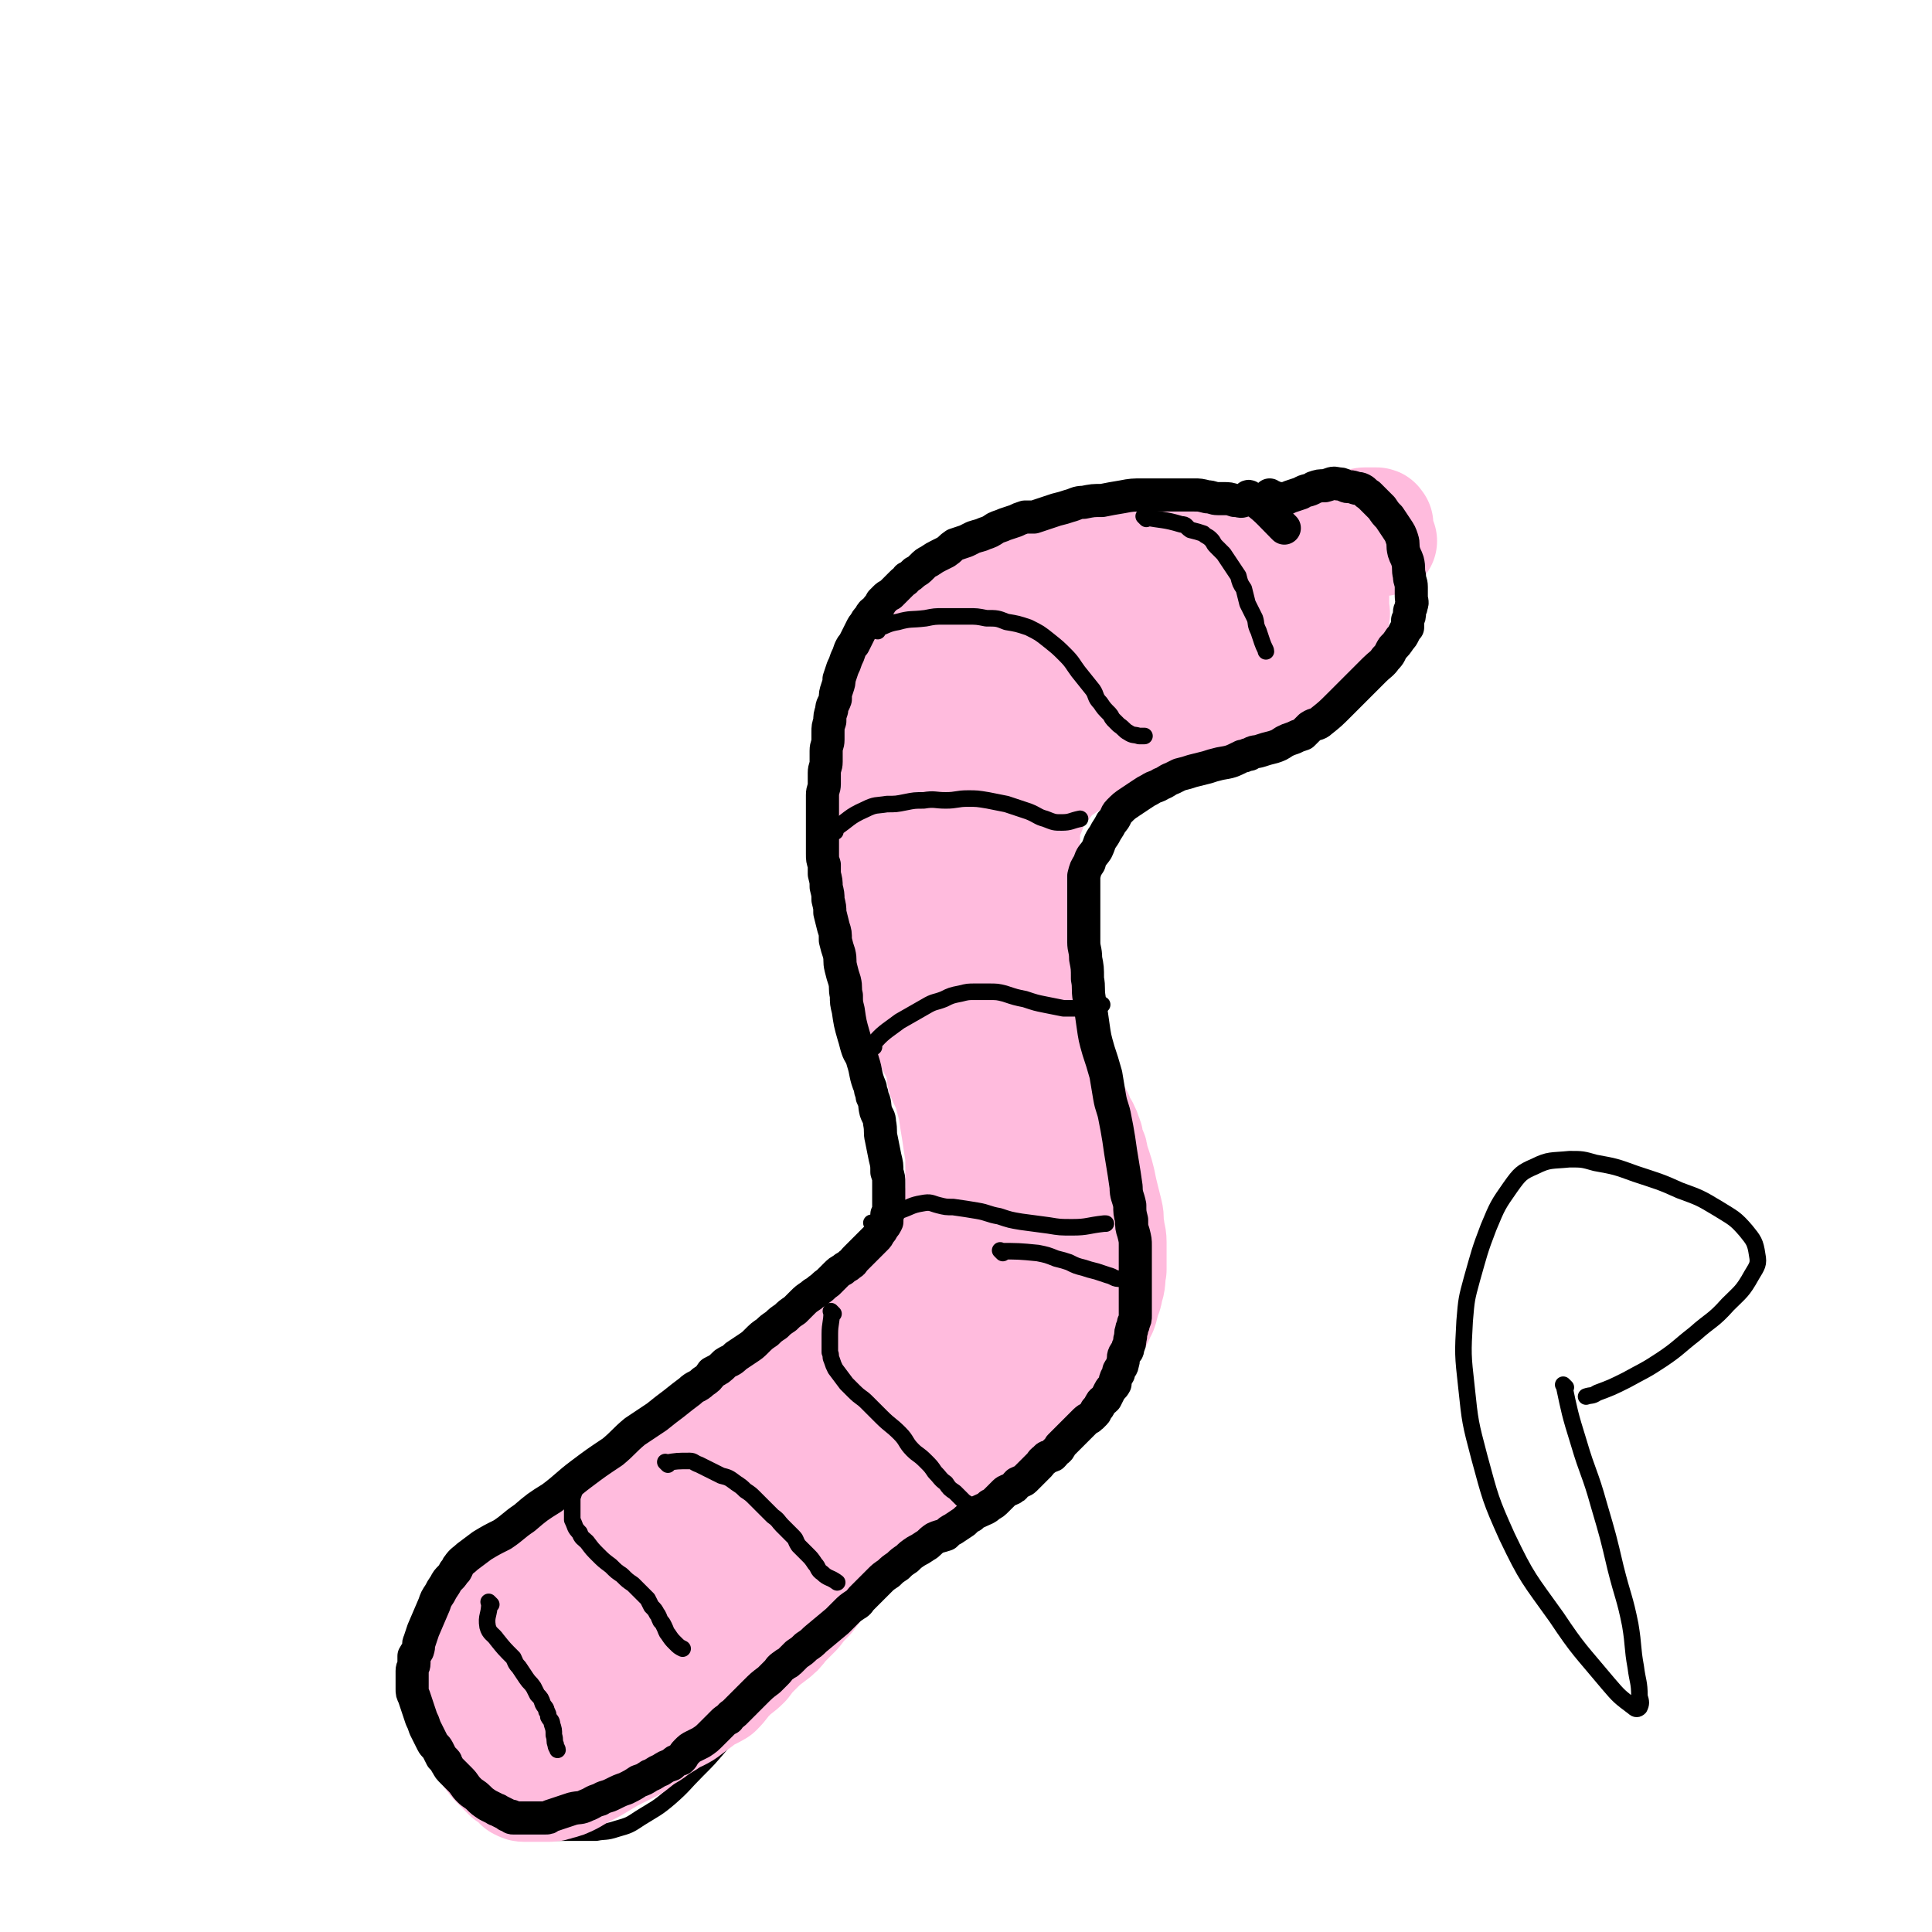 <svg viewBox='0 0 1050 1050' version='1.1' xmlns='http://www.w3.org/2000/svg' xmlns:xlink='http://www.w3.org/1999/xlink'><g fill='none' stroke='#000000' stroke-width='9' stroke-linecap='round' stroke-linejoin='round'><path d='M689,304c-1,-1 -1,-1 -1,-1 -1,-1 0,0 0,0 0,0 0,0 0,0 0,0 0,0 0,0 -1,-1 0,0 0,0 0,0 0,0 0,0 0,0 0,0 0,0 -1,-1 0,0 0,0 0,0 0,0 0,0 -9,3 -9,4 -18,7 -3,1 -3,0 -7,0 -6,0 -6,0 -12,0 -5,0 -5,0 -11,-1 -5,0 -5,0 -11,-1 -4,-1 -4,-1 -9,-1 -5,-1 -5,-1 -9,-1 -5,-1 -5,-2 -10,-2 -6,-1 -6,0 -12,0 -5,0 -5,0 -9,0 -5,0 -5,0 -9,0 -5,0 -5,0 -9,1 -5,1 -5,1 -10,2 -5,2 -6,2 -11,4 -7,3 -7,4 -13,7 -8,4 -8,4 -16,9 -7,4 -7,4 -13,10 -6,4 -5,5 -9,10 -4,5 -4,5 -7,11 -4,7 -3,7 -6,15 -3,8 -4,8 -6,17 -3,7 -2,8 -4,15 -2,9 -2,9 -3,18 -1,7 0,7 0,14 0,4 0,4 0,9 0,5 0,5 1,10 2,5 2,5 4,10 2,5 1,5 4,11 2,6 2,6 4,12 3,6 3,6 6,12 3,6 3,6 6,12 3,5 3,6 6,11 4,7 4,6 8,13 3,6 3,6 6,12 3,6 4,6 6,13 4,13 4,13 6,25 3,16 4,16 4,32 0,16 0,16 -3,32 -3,16 -3,16 -10,31 -5,11 -6,11 -13,20 -6,6 -6,6 -12,11 -5,4 -5,3 -10,6 -2,1 -2,1 -3,2 -2,1 -2,0 -4,1 -4,2 -4,2 -7,5 -6,3 -5,3 -11,6 -6,3 -7,3 -14,6 -7,3 -7,3 -14,6 -7,3 -7,4 -14,7 -7,3 -7,2 -13,6 -6,2 -5,3 -11,5 -5,3 -5,2 -10,4 -3,2 -3,3 -6,4 -5,3 -5,3 -9,6 -6,3 -6,3 -12,8 -9,7 -9,7 -17,15 -11,11 -11,11 -22,22 -10,11 -11,10 -20,21 -9,12 -8,13 -17,24 -7,9 -8,9 -14,18 -4,6 -5,6 -8,12 -2,5 -2,5 -3,10 -1,2 -1,2 -1,4 0,1 0,1 0,2 0,3 -1,3 -1,5 0,3 0,3 0,7 0,4 -1,4 0,8 1,6 1,6 3,12 1,6 1,6 3,13 2,5 2,5 4,10 2,3 3,3 5,6 2,3 2,3 4,6 2,2 2,2 5,4 3,2 3,2 5,3 3,2 3,2 6,4 3,1 3,2 6,3 4,1 4,1 8,1 5,1 5,1 9,1 5,0 5,0 10,0 5,0 5,0 10,0 5,-1 5,0 11,-2 7,-2 7,-2 13,-6 8,-5 9,-5 16,-11 8,-7 7,-7 15,-15 6,-6 6,-6 12,-13 5,-6 6,-6 10,-12 4,-5 4,-5 7,-11 3,-4 3,-4 5,-8 1,-4 1,-4 2,-8 2,-4 2,-4 3,-8 2,-5 1,-5 3,-9 2,-3 2,-3 4,-6 2,-3 2,-3 4,-6 2,-4 2,-4 5,-7 3,-4 3,-4 6,-8 3,-4 3,-4 6,-8 3,-4 3,-4 6,-8 2,-3 2,-3 4,-5 3,-3 3,-3 6,-6 2,-2 2,-3 4,-5 3,-3 3,-3 6,-6 3,-3 3,-3 7,-7 2,-2 2,-2 6,-5 3,-2 3,-2 7,-4 4,-2 4,-2 9,-3 4,-2 4,-3 8,-4 6,-2 6,-2 11,-4 4,-2 4,-3 8,-5 4,-2 4,-2 8,-4 4,-2 4,-3 8,-5 5,-3 5,-3 10,-6 4,-3 4,-3 7,-6 4,-3 4,-3 8,-7 4,-4 4,-4 7,-8 4,-5 3,-5 7,-11 2,-4 3,-4 5,-8 3,-5 3,-5 6,-10 3,-5 3,-5 6,-10 2,-4 2,-4 4,-9 1,-4 1,-4 2,-9 1,-5 1,-5 1,-10 0,-4 0,-4 0,-7 0,-5 0,-5 -1,-9 -1,-7 -1,-7 -3,-14 -3,-9 -3,-9 -6,-18 -3,-9 -3,-9 -7,-18 -3,-8 -3,-8 -6,-15 -2,-7 -3,-7 -5,-14 -1,-4 -1,-4 -2,-9 -2,-6 -3,-6 -5,-13 -2,-7 -2,-7 -3,-15 -2,-7 -2,-7 -4,-15 -2,-7 -2,-7 -3,-13 -1,-5 -1,-5 -3,-9 -1,-5 -1,-5 -3,-9 -1,-4 -2,-4 -3,-8 0,-3 0,-3 -1,-5 0,-3 0,-3 -1,-7 0,-3 0,-3 -1,-7 0,-4 0,-4 0,-7 0,-3 0,-3 0,-6 0,-2 0,-2 0,-3 1,-13 1,-13 1,-25 1,-5 0,-5 1,-10 1,-4 1,-4 2,-8 1,-4 2,-4 3,-8 1,-3 1,-3 2,-6 0,-1 1,-1 2,-1 2,-4 2,-4 4,-7 2,-2 1,-2 4,-5 1,-1 2,-1 4,-3 1,-1 1,-2 3,-3 2,-1 2,0 4,-1 3,-1 3,-1 5,-2 3,0 3,0 6,-1 3,0 3,0 6,-1 3,-1 3,-1 6,-1 3,-1 3,-1 6,-1 3,-1 4,0 7,0 3,0 3,-1 7,-1 3,0 3,0 7,0 3,0 3,0 7,-1 4,-1 4,-1 8,-2 4,-1 4,-1 8,-2 4,-1 4,-1 8,-2 4,-1 4,-1 8,-2 4,-1 4,-1 8,-3 3,-1 3,-1 6,-3 4,-2 4,-2 7,-4 4,-3 4,-3 8,-5 4,-3 4,-3 7,-6 3,-2 3,-2 5,-5 2,-2 2,-2 4,-4 1,-2 1,-2 1,-4 1,-2 2,-2 2,-4 1,-1 0,-1 0,-3 0,-2 1,-2 1,-4 0,-2 0,-2 0,-5 0,-1 0,-1 0,-3 0,-2 0,-2 0,-4 -1,-3 -1,-3 -2,-5 -1,-2 -1,-2 -1,-4 0,-2 -1,-2 -1,-3 0,-1 -1,-1 -1,-3 0,0 0,0 0,-1 0,-1 0,-1 0,-2 0,0 0,0 0,0 0,0 0,0 0,-1 '/></g>
<g fill='none' stroke='#FFBBDD' stroke-width='9' stroke-linecap='round' stroke-linejoin='round'><path d='M312,925c-1,-1 -1,-1 -1,-1 -1,-1 0,0 0,0 0,0 0,0 0,0 0,0 0,0 0,0 -1,-1 0,0 0,0 0,0 0,0 0,0 7,-8 7,-8 15,-16 6,-7 6,-7 13,-13 8,-8 9,-7 17,-15 8,-7 8,-8 16,-16 7,-8 7,-8 15,-16 6,-6 6,-6 12,-12 7,-7 7,-7 15,-14 7,-7 7,-6 14,-13 7,-7 7,-7 14,-14 6,-6 6,-6 11,-12 5,-5 5,-5 9,-10 3,-3 3,-3 6,-7 2,-2 3,-1 4,-3 0,-1 0,-1 0,-2 0,0 0,0 0,0 -1,0 -1,0 -1,0 -1,1 -1,1 -2,2 -3,2 -3,2 -6,4 -4,4 -5,3 -9,7 -8,7 -7,7 -14,14 -9,9 -9,8 -18,17 -8,8 -8,9 -16,17 -8,8 -9,8 -18,16 -8,8 -8,8 -16,17 -8,8 -8,8 -15,18 -6,7 -5,8 -11,16 -5,6 -6,5 -12,12 -4,5 -4,5 -7,10 -4,6 -4,6 -8,11 -3,6 -3,5 -6,11 -2,4 -2,4 -5,8 -1,2 -1,3 -2,5 -1,1 -2,0 -2,1 0,1 0,1 0,1 0,0 0,0 0,0 '/></g>
<g fill='none' stroke='#FFBBDD' stroke-width='60' stroke-linecap='round' stroke-linejoin='round'><path d='M465,774c-1,-1 -1,-1 -1,-1 -1,-1 0,0 0,0 0,0 0,0 0,0 0,0 0,0 0,0 -1,-1 0,0 0,0 0,0 0,0 0,0 0,0 0,0 0,0 -1,-1 0,0 0,0 -6,-1 -6,-1 -13,-2 0,0 0,0 0,0 -6,-1 -6,-1 -13,-2 -2,0 -2,0 -5,0 -3,0 -3,-1 -6,-1 -3,0 -3,0 -5,0 -3,0 -3,0 -5,0 -2,0 -2,0 -3,0 -2,0 -2,0 -4,0 -2,0 -2,0 -4,0 -2,0 -2,1 -4,1 -3,1 -3,0 -6,1 -3,1 -3,2 -6,3 -3,2 -3,2 -6,3 -3,3 -3,3 -7,5 -4,3 -4,3 -7,6 -4,3 -4,3 -8,6 -4,3 -4,4 -8,7 -5,4 -5,5 -10,9 -6,5 -6,5 -12,9 -9,7 -9,6 -17,13 -10,7 -10,7 -19,15 -9,8 -9,8 -18,17 -7,7 -7,7 -14,15 -4,4 -5,4 -9,9 -2,3 -2,3 -4,7 -1,2 -1,2 -2,4 0,1 0,1 0,1 0,1 0,1 0,2 0,2 0,2 0,4 0,2 0,2 0,4 0,3 0,3 0,5 0,3 0,3 1,6 1,3 1,3 1,5 1,3 0,3 1,6 1,2 1,2 3,5 1,3 1,3 3,5 1,3 1,4 3,6 1,3 2,2 3,4 2,2 1,3 3,4 1,2 1,2 3,4 2,2 2,2 3,3 2,2 2,2 3,3 2,1 3,1 4,3 2,1 1,1 2,2 2,1 2,1 3,1 2,0 2,0 3,0 1,0 1,0 2,0 2,0 2,0 3,0 2,0 2,0 4,0 3,0 3,0 6,-1 4,-1 4,-1 8,-3 5,-3 5,-3 11,-6 5,-3 5,-3 10,-6 6,-3 6,-3 12,-6 5,-4 5,-4 10,-7 4,-3 4,-3 9,-6 4,-3 4,-2 9,-5 4,-3 4,-3 8,-6 5,-4 5,-3 10,-6 4,-4 3,-4 7,-8 4,-4 4,-3 8,-7 3,-4 3,-4 6,-7 4,-4 4,-4 8,-7 4,-3 4,-3 7,-7 3,-3 3,-3 7,-7 3,-4 3,-4 7,-8 3,-4 3,-4 6,-8 4,-4 4,-4 7,-8 3,-4 4,-3 7,-7 3,-3 3,-3 6,-7 3,-3 3,-3 7,-6 3,-4 3,-4 6,-8 4,-4 4,-4 8,-7 4,-4 3,-4 7,-7 4,-3 4,-3 9,-6 3,-3 3,-3 7,-6 4,-3 4,-3 8,-6 3,-2 3,-2 6,-4 6,-4 6,-4 12,-9 3,-2 3,-2 6,-5 3,-2 3,-2 6,-4 3,-1 3,-1 5,-3 3,-2 3,-3 6,-5 2,-2 3,-2 5,-4 3,-2 3,-2 6,-5 2,-2 2,-3 5,-6 2,-2 2,-2 4,-4 3,-3 2,-3 5,-6 2,-3 2,-3 4,-6 3,-3 2,-3 4,-7 2,-3 3,-3 4,-6 2,-3 1,-3 3,-6 1,-3 1,-3 1,-5 1,-3 2,-3 2,-6 2,-5 1,-6 2,-11 0,-2 0,-2 0,-5 0,-2 0,-2 0,-5 0,-2 0,-3 0,-5 0,-4 -1,-4 -1,-7 -1,-5 0,-5 -1,-9 -1,-4 -1,-4 -2,-8 -1,-4 -1,-4 -2,-9 -1,-4 -1,-4 -2,-7 -1,-3 -1,-3 -2,-6 0,-2 0,-2 -1,-4 -1,-2 -1,-2 -1,-3 -1,-2 0,-2 -1,-4 -1,-3 -1,-3 -2,-5 -2,-3 -2,-3 -3,-6 -2,-3 -2,-3 -4,-7 -2,-4 -2,-4 -3,-8 -1,-4 -1,-4 -2,-9 -2,-6 -3,-6 -5,-12 -1,-6 -1,-6 -2,-12 -2,-7 -2,-7 -4,-13 -2,-6 -2,-6 -3,-12 -1,-4 -1,-4 -2,-8 -1,-5 -1,-5 -2,-10 0,-4 0,-4 -1,-8 0,-4 0,-4 0,-8 0,-4 0,-4 -1,-8 0,-5 0,-5 -1,-9 0,-5 0,-5 0,-10 0,-4 0,-4 0,-9 0,-3 1,-3 1,-6 0,-4 0,-4 0,-7 0,-3 0,-3 1,-6 2,-4 2,-4 3,-7 2,-4 2,-4 4,-7 3,-4 3,-4 6,-8 3,-3 3,-3 6,-5 3,-2 3,-2 6,-4 3,-2 3,-2 6,-4 2,-1 2,-1 5,-2 3,-1 3,-1 6,-2 3,-1 3,-1 6,-3 3,-1 3,-1 5,-2 3,-1 3,-1 6,-2 3,0 3,-1 5,-2 3,-1 3,-1 6,-3 3,-1 3,-1 5,-1 4,-2 4,-1 7,-2 3,-1 3,-2 5,-2 2,-1 2,-1 5,-1 2,0 2,0 4,-1 2,-1 2,-1 5,-2 2,-1 2,-1 4,-1 3,-1 3,-1 6,-2 4,-1 4,-1 7,-2 3,-1 3,-1 6,-2 3,-1 3,-1 7,-3 3,-1 3,-2 6,-3 3,-1 3,-1 6,-2 2,-1 2,-1 5,-3 2,-1 2,-1 3,-2 2,-1 2,-2 3,-3 1,-1 2,-1 3,-3 2,-3 1,-3 3,-6 1,-2 2,-2 3,-4 2,-3 2,-3 2,-6 1,-3 0,-3 1,-6 0,-1 1,-1 1,-3 1,-1 0,-1 0,-2 0,-2 0,-2 0,-4 0,-2 0,-2 0,-4 0,-2 0,-2 0,-4 0,-2 0,-2 0,-3 0,-2 0,-2 -1,-4 -1,-2 -1,-1 -2,-3 -1,-1 -1,-1 -2,-2 -1,-1 -1,-1 -2,-2 -1,-1 -2,0 -3,-1 -2,0 -2,0 -4,-1 -3,-1 -3,0 -5,-1 -2,-1 -2,-1 -5,-2 -2,0 -3,0 -5,0 -3,-1 -3,-2 -6,-2 -3,-1 -3,0 -6,0 -3,0 -3,0 -7,-1 -4,-1 -4,-1 -8,-1 -4,0 -4,0 -8,0 -4,0 -4,0 -7,0 -3,0 -3,0 -6,0 -4,0 -4,0 -8,0 -3,0 -3,0 -7,0 -4,0 -4,0 -7,0 -4,0 -4,0 -8,1 -4,0 -4,0 -8,1 -4,1 -4,1 -8,2 -4,1 -4,1 -8,2 -4,0 -4,0 -8,1 -3,0 -3,0 -6,2 -4,1 -4,1 -8,2 -4,2 -4,2 -7,4 -4,1 -4,1 -7,3 -4,1 -4,1 -8,2 -3,2 -3,2 -6,3 -3,2 -3,2 -7,3 -3,2 -3,2 -6,4 -4,2 -4,2 -7,4 -3,2 -3,2 -6,4 -2,2 -2,2 -5,4 -2,2 -2,2 -5,4 -2,2 -2,2 -4,4 -2,2 -1,2 -3,3 -3,3 -3,3 -5,5 -2,2 -2,2 -3,4 -2,2 -2,2 -4,4 -2,2 -1,3 -3,5 -2,2 -2,2 -3,4 -2,2 -2,2 -2,5 -1,2 -1,2 -2,5 -1,2 -1,2 -2,4 -1,1 -1,1 -2,3 -1,2 -1,2 -1,4 0,2 -1,2 -1,4 0,5 0,5 0,10 0,3 -1,3 -1,6 0,3 0,3 0,6 0,2 -1,2 -1,5 0,3 0,3 0,6 0,3 0,3 0,5 0,3 0,3 0,5 0,3 0,3 0,6 0,2 0,2 0,5 0,2 0,2 0,4 1,3 1,3 1,6 0,4 0,4 0,7 0,3 1,3 1,6 1,4 1,4 1,8 1,2 1,2 1,5 0,3 0,3 1,6 1,2 1,2 2,5 1,3 1,3 3,7 1,4 1,4 2,7 2,4 1,4 3,8 1,4 1,4 3,7 1,4 1,4 3,8 1,4 1,4 3,8 1,3 1,3 3,7 2,4 2,4 4,8 2,4 2,4 4,9 1,3 2,3 4,7 2,5 1,6 2,11 2,5 3,5 4,10 2,7 2,7 3,14 1,6 1,6 2,13 1,6 1,6 1,12 0,5 0,5 0,11 0,4 0,4 -1,8 0,4 0,4 -1,8 -1,3 -1,2 -2,5 -1,3 -1,3 -2,6 -1,3 -1,3 -2,6 -2,3 -2,3 -4,6 -1,3 -1,3 -3,6 -1,2 -1,2 -3,4 -2,3 -2,3 -4,5 -2,2 -2,2 -4,4 -2,2 -2,2 -4,4 -2,2 -1,2 -4,4 -2,1 -2,1 -5,2 -2,2 -2,2 -3,3 -2,2 -2,2 -4,4 -2,2 -2,2 -4,3 -2,1 -3,1 -5,2 -2,1 -2,2 -4,3 -2,1 -2,1 -5,2 -2,1 -2,1 -5,3 -2,1 -2,1 -5,2 -2,1 -2,1 -5,3 -3,1 -3,1 -6,3 -3,1 -3,1 -6,3 -3,2 -3,2 -7,4 -3,2 -3,2 -5,4 -4,2 -4,2 -7,4 -4,3 -4,3 -7,5 -4,3 -4,3 -7,6 -4,3 -4,3 -7,6 -4,3 -4,3 -8,7 -4,3 -4,3 -8,6 -3,4 -3,4 -6,7 -4,4 -4,4 -8,7 -4,3 -3,3 -7,6 -3,2 -4,2 -7,5 -3,3 -3,3 -6,6 -5,4 -5,4 -10,8 -5,4 -5,4 -9,8 -5,5 -5,5 -9,9 -4,4 -4,4 -8,9 -4,4 -5,4 -8,9 -4,5 -4,5 -6,9 -3,5 -3,5 -6,9 -2,4 -2,4 -3,8 -2,4 -1,4 -2,8 -1,3 -2,3 -3,6 -1,3 -1,3 -1,6 0,2 0,2 0,4 0,2 0,2 0,4 0,2 0,2 0,4 0,2 0,2 1,5 0,2 0,2 1,4 1,2 1,2 2,4 1,1 1,1 3,3 1,1 1,2 2,3 1,2 1,2 3,3 1,1 1,1 3,2 1,0 1,1 2,1 1,0 1,0 2,0 1,0 1,0 2,0 1,0 1,0 2,0 2,0 3,0 5,-1 2,-2 2,-2 5,-3 2,-2 2,-2 5,-3 3,-2 3,-2 6,-4 3,-2 3,-2 6,-4 3,-2 4,-2 7,-4 4,-3 3,-3 7,-6 4,-3 4,-3 7,-6 5,-4 5,-4 9,-7 4,-4 4,-4 8,-7 4,-4 4,-3 8,-7 4,-3 3,-4 7,-8 4,-4 4,-4 8,-8 10,-9 9,-10 18,-19 5,-5 5,-5 10,-10 5,-4 5,-4 10,-9 6,-5 6,-5 12,-10 5,-5 5,-5 10,-10 6,-6 6,-6 11,-11 6,-6 5,-6 11,-12 5,-5 5,-5 11,-11 5,-5 5,-5 10,-10 5,-6 5,-6 10,-11 5,-5 6,-5 11,-10 5,-5 4,-5 9,-11 3,-4 3,-3 7,-7 3,-4 3,-4 5,-8 3,-4 3,-4 6,-7 2,-4 2,-4 4,-7 2,-4 2,-4 4,-8 2,-3 2,-3 4,-6 1,-2 1,-2 2,-5 1,-2 2,-2 2,-4 1,-2 1,-2 1,-3 0,-1 0,-1 0,-2 0,-1 0,-1 0,-1 0,0 0,0 0,0 0,0 -1,0 -1,0 -2,0 -2,0 -3,1 -2,1 -2,1 -4,2 -3,2 -3,2 -6,4 -3,2 -2,2 -5,4 -3,3 -3,3 -7,6 -3,3 -3,3 -7,6 -3,3 -4,3 -7,6 -4,4 -3,4 -7,8 -4,4 -4,3 -8,7 -3,3 -3,4 -6,7 -3,3 -3,3 -6,6 -3,2 -4,2 -7,5 -3,3 -3,3 -6,6 -4,3 -4,3 -8,6 -3,4 -3,4 -7,7 -5,4 -5,4 -9,8 -4,4 -4,4 -8,8 -4,4 -5,4 -9,9 -4,4 -4,4 -7,9 -8,8 -8,8 -16,17 -3,4 -3,4 -7,8 -2,3 -2,3 -5,6 -2,3 -2,3 -4,5 -3,3 -3,3 -6,6 -2,3 -2,3 -5,6 -4,4 -4,4 -7,9 -3,4 -3,4 -7,8 -4,5 -4,5 -8,10 -4,4 -4,4 -8,9 -4,4 -4,4 -8,8 -4,4 -3,4 -7,9 -4,4 -4,4 -7,8 -3,4 -3,4 -6,8 -2,3 -2,3 -4,7 -2,3 -2,3 -3,6 -1,3 -1,3 -2,6 -1,3 -1,3 -1,5 0,1 0,1 0,3 0,2 0,2 0,4 0,0 0,0 0,0 0,1 0,1 0,1 0,0 0,0 0,0 1,0 1,0 1,0 1,0 1,0 1,0 0,0 0,0 0,0 1,0 1,0 2,0 2,0 1,-1 2,-1 2,-2 3,-1 5,-2 3,-2 2,-3 5,-5 4,-2 4,-2 8,-5 3,-2 3,-3 7,-6 3,-2 3,-2 7,-5 3,-4 3,-4 7,-7 4,-4 4,-4 8,-8 4,-4 4,-4 8,-9 4,-4 4,-4 8,-8 3,-5 3,-5 7,-9 4,-5 4,-5 8,-9 4,-4 4,-5 8,-9 4,-4 4,-4 9,-8 4,-4 4,-4 8,-8 4,-5 4,-5 8,-9 3,-4 4,-4 8,-8 4,-4 3,-4 7,-8 9,-10 9,-10 18,-20 5,-5 5,-5 9,-11 5,-5 5,-5 10,-10 9,-11 9,-11 17,-21 5,-6 5,-6 9,-11 4,-5 4,-5 7,-10 3,-4 3,-4 6,-9 2,-3 2,-4 4,-8 2,-3 2,-3 4,-6 1,-4 1,-4 3,-7 2,-4 2,-4 4,-9 2,-3 2,-3 4,-7 1,-2 0,-3 1,-5 1,-3 1,-3 1,-6 0,-3 0,-3 0,-5 0,-4 0,-4 0,-7 1,-4 1,-4 1,-8 0,-3 0,-3 0,-6 0,-4 0,-4 0,-8 0,-4 -1,-4 -1,-9 -1,-5 0,-5 -1,-10 -1,-5 -1,-5 -2,-11 -2,-7 -2,-7 -3,-15 -2,-11 -2,-11 -4,-22 -1,-10 -1,-11 -2,-21 -1,-9 -1,-9 -2,-19 -1,-9 0,-9 -1,-17 0,-6 0,-6 0,-12 0,-5 0,-5 -1,-10 0,-6 0,-6 -1,-12 0,-7 -1,-7 -1,-13 -1,-7 0,-7 -1,-14 0,-6 0,-6 0,-12 0,-5 0,-5 0,-10 0,-8 0,-8 0,-15 0,-5 0,-5 0,-9 1,-6 1,-6 2,-11 2,-6 2,-6 3,-12 2,-6 2,-6 4,-11 2,-6 2,-7 5,-12 3,-6 4,-5 8,-11 4,-5 4,-5 8,-10 5,-4 5,-4 9,-7 4,-4 4,-4 8,-7 5,-3 5,-3 10,-5 4,-2 4,-3 9,-4 3,-2 3,-1 7,-3 4,-1 4,-1 7,-2 4,-1 5,-1 9,-1 4,-1 4,-2 8,-2 3,-1 3,0 7,0 5,0 5,0 9,0 5,0 5,1 9,1 5,1 5,0 9,1 5,1 5,2 11,3 4,1 4,1 8,2 4,1 4,2 8,3 3,1 3,1 7,2 3,1 3,0 6,1 1,0 1,1 3,1 1,0 1,0 2,0 1,0 1,0 2,1 1,0 1,0 2,0 0,0 0,1 1,1 0,0 0,0 1,0 0,0 0,0 0,0 1,0 1,0 1,0 0,0 0,0 0,0 0,0 0,0 0,0 -1,-1 -1,0 -1,0 -1,1 -1,1 -2,1 -2,1 -2,1 -4,1 -3,1 -3,0 -5,1 -3,1 -3,1 -6,2 -4,1 -4,1 -9,3 -4,1 -4,1 -9,3 -4,2 -4,2 -8,4 -6,2 -6,2 -11,4 -6,3 -6,3 -11,6 -7,4 -7,4 -14,8 -6,3 -7,3 -13,7 -7,3 -7,3 -13,7 -6,4 -6,4 -11,8 -5,3 -5,3 -10,7 -5,3 -5,2 -10,6 -3,3 -3,4 -6,7 -3,3 -3,2 -7,5 -3,2 -3,2 -5,3 -3,2 -3,3 -6,4 -3,1 -3,2 -5,2 -2,0 -2,0 -4,0 0,0 0,0 0,0 -1,0 -1,0 -1,-1 -1,-1 -1,-1 -1,-2 0,-1 0,-1 0,-2 0,-1 0,-1 0,-2 1,-2 1,-1 2,-3 0,-3 0,-3 1,-6 1,-3 1,-3 2,-6 2,-3 2,-3 3,-5 2,-3 2,-3 4,-6 2,-3 3,-3 5,-6 2,-3 1,-3 4,-6 2,-3 2,-3 5,-6 3,-3 3,-3 5,-6 4,-3 4,-3 7,-6 4,-3 4,-3 7,-6 4,-3 4,-3 8,-6 4,-3 4,-2 8,-5 8,-5 8,-5 16,-10 5,-3 5,-3 10,-6 4,-3 4,-3 7,-5 4,-2 4,-2 8,-4 4,-2 4,-2 7,-4 4,-2 4,-2 7,-4 4,-2 4,-2 8,-4 5,-2 5,-2 10,-4 3,-1 3,-1 7,-2 4,-1 4,-1 8,-2 4,-1 4,-1 8,-2 3,-1 3,-1 7,-2 3,-1 3,-1 6,-2 4,-1 4,-1 7,-2 3,-1 3,-1 6,-2 3,-1 3,-1 6,-2 2,-1 2,0 5,-1 2,-1 2,-1 4,-2 1,0 2,0 3,0 2,0 2,-1 4,-1 1,0 2,0 3,0 1,0 1,0 2,0 0,0 0,0 0,0 1,0 1,0 1,0 1,0 0,1 0,1 0,1 1,0 1,0 0,0 0,1 0,1 0,1 0,1 0,1 0,0 0,0 0,0 0,1 0,1 0,1 0,1 0,1 0,1 0,0 0,0 0,0 0,0 0,-1 0,0 -1,0 0,0 0,1 0,0 0,1 0,1 0,0 0,0 0,0 0,0 0,0 0,0 -1,-1 0,0 0,0 0,0 0,0 0,0 0,0 0,0 0,0 -1,-1 0,0 0,0 0,0 0,1 0,1 0,1 0,1 0,1 0,0 0,0 0,0 1,1 1,1 1,1 0,0 0,0 0,0 0,0 0,0 0,0 -1,-1 0,0 0,0 0,0 1,0 1,0 0,0 0,0 0,0 '/></g>
<g fill='none' stroke='#000000' stroke-width='18' stroke-linecap='round' stroke-linejoin='round'><path d='M698,287c-1,-1 -1,-1 -1,-1 -1,-1 0,0 0,0 0,0 0,0 0,0 0,0 0,0 0,0 -1,-1 0,0 0,0 0,0 0,0 0,0 0,0 0,0 0,0 -1,-1 0,0 0,0 0,0 0,0 0,0 0,0 0,0 0,0 -1,-1 0,0 0,0 0,0 0,0 0,0 0,0 0,0 0,0 -1,-1 0,0 0,0 -8,-8 -9,-10 -18,-16 -1,-1 -1,2 -3,2 -2,1 -2,0 -5,0 -3,-1 -3,-1 -6,-1 -2,0 -2,0 -3,0 -3,0 -3,-1 -6,-1 -4,-1 -4,-1 -7,-1 -4,0 -4,0 -8,0 -4,0 -4,0 -8,0 -6,0 -6,0 -12,0 -5,0 -6,0 -11,1 -6,1 -6,1 -11,2 -5,0 -5,0 -10,1 -4,0 -4,1 -8,2 -3,1 -3,1 -7,2 -6,2 -6,2 -12,4 -3,0 -3,0 -5,0 -3,1 -3,1 -5,2 -3,1 -3,1 -6,2 -2,1 -3,1 -5,2 -3,2 -3,2 -6,3 -2,1 -3,1 -6,2 -2,1 -2,1 -4,2 -3,1 -3,1 -6,2 -3,2 -2,2 -5,4 -2,1 -2,1 -4,2 -2,1 -2,1 -5,3 -2,1 -2,1 -4,3 -2,2 -2,2 -4,3 -2,2 -2,2 -4,3 -1,2 -1,1 -3,3 -1,1 -1,1 -3,3 -1,1 -1,1 -1,1 -1,1 -1,1 -2,2 -2,1 -2,1 -3,2 -1,1 -1,1 -2,2 -1,2 -1,2 -2,3 -1,2 -2,2 -3,3 -1,1 -1,2 -2,3 -1,1 -1,1 -2,3 -1,1 -1,1 -2,3 -1,2 -1,2 -2,4 -1,2 -1,2 -2,4 -1,1 -1,1 -2,3 -1,3 -1,3 -2,5 -1,3 -1,3 -2,5 -1,3 -1,3 -2,6 0,2 0,2 -1,5 -1,3 -1,3 -1,6 -1,3 -2,3 -2,6 -1,3 -1,3 -1,6 -1,3 -1,3 -1,6 0,2 0,2 0,4 0,3 -1,3 -1,6 0,3 0,3 0,6 0,3 -1,3 -1,6 0,3 0,3 0,6 0,3 -1,3 -1,6 0,3 0,3 0,6 0,4 0,4 0,7 0,3 0,3 0,6 0,3 0,3 0,7 0,3 0,3 0,6 0,3 0,3 1,6 0,2 0,2 0,5 1,4 1,4 1,7 1,4 1,4 1,7 1,4 1,4 1,7 1,4 1,4 2,8 1,3 1,3 1,7 1,4 1,4 2,7 1,4 0,4 1,8 1,4 1,4 2,7 1,4 0,4 1,8 0,4 0,4 1,8 1,7 1,7 3,14 1,3 1,4 2,7 1,3 2,3 3,7 2,6 1,7 4,14 0,3 1,2 1,5 2,4 1,4 2,8 1,3 2,3 2,6 1,5 0,5 1,9 1,5 1,5 2,10 1,4 1,4 1,8 1,3 1,3 1,6 0,4 0,4 0,7 0,3 0,3 0,5 0,1 0,1 0,3 0,1 0,1 -1,2 0,2 0,2 0,4 -1,2 -1,2 -2,3 -1,2 -1,2 -2,3 -1,2 -1,2 -2,3 -2,2 -2,2 -3,3 -2,2 -2,2 -3,3 -1,1 -1,1 -2,2 -2,2 -2,2 -3,3 -2,2 -1,2 -3,3 -2,2 -2,1 -4,3 -2,1 -2,1 -4,3 -2,2 -2,2 -4,4 -3,2 -2,2 -5,4 -2,2 -2,1 -4,3 -3,2 -3,2 -5,4 -2,2 -2,2 -4,4 -3,2 -3,2 -5,4 -3,2 -3,2 -5,4 -3,2 -3,2 -5,4 -3,2 -3,2 -6,5 -2,2 -2,2 -5,4 -3,2 -3,2 -6,4 -3,3 -3,2 -6,4 -3,3 -3,3 -7,5 -2,3 -2,3 -5,5 -3,3 -4,2 -7,5 -4,3 -4,3 -9,7 -4,3 -4,3 -9,7 -6,4 -6,4 -12,8 -6,5 -6,6 -12,11 -9,6 -9,6 -17,12 -8,6 -8,7 -16,13 -8,5 -8,5 -15,11 -6,4 -6,5 -12,9 -6,3 -6,3 -11,6 -4,3 -4,3 -8,6 -2,2 -3,2 -5,5 -1,1 0,1 -1,2 0,1 -1,1 -1,1 -1,2 -1,2 -2,3 -2,2 -2,2 -3,4 -2,3 -2,3 -3,5 -2,3 -2,3 -3,6 -3,7 -3,7 -6,14 -1,3 -1,3 -2,6 -1,2 0,2 -1,5 -1,2 -1,1 -2,3 0,2 0,2 0,4 0,2 -1,2 -1,4 0,2 0,2 0,4 0,1 0,1 0,2 0,2 0,2 0,4 0,2 0,2 1,4 1,3 1,3 2,6 1,3 1,3 2,6 1,2 1,2 2,5 1,2 1,2 2,4 1,2 1,2 2,4 1,2 2,2 3,4 1,2 1,2 2,4 1,1 1,1 2,2 1,1 0,1 1,2 1,2 1,2 3,4 2,2 2,2 4,4 3,3 2,3 5,6 2,2 3,2 5,4 2,2 2,2 5,4 2,1 2,1 4,2 1,1 1,0 2,1 2,1 2,1 4,2 1,1 1,1 3,1 0,1 0,1 1,1 1,0 1,0 2,0 2,0 2,0 3,0 1,0 1,0 2,0 2,0 2,0 3,0 1,0 1,0 3,0 2,0 2,0 4,0 2,0 2,0 3,-1 3,-1 3,-1 6,-2 3,-1 3,-1 6,-2 4,-1 4,0 8,-2 3,-1 3,-2 7,-3 3,-2 3,-1 7,-3 4,-2 4,-2 7,-3 4,-2 4,-2 7,-4 3,-1 3,-1 6,-3 3,-1 3,-2 6,-3 3,-2 3,-2 6,-3 2,-2 2,-2 5,-3 2,-2 1,-2 3,-4 2,-2 2,-2 4,-3 2,-1 2,-1 4,-2 3,-2 3,-2 6,-5 1,-1 1,-1 3,-3 1,-1 1,-1 3,-3 1,-1 1,-1 3,-2 1,-2 2,-2 3,-3 2,-2 2,-2 4,-4 1,-1 1,-1 3,-3 2,-2 2,-2 4,-4 4,-4 4,-4 8,-7 2,-2 2,-2 4,-4 2,-2 1,-2 4,-4 1,-1 2,-1 3,-2 2,-2 2,-2 4,-4 3,-2 3,-2 5,-4 3,-2 3,-2 5,-4 6,-5 6,-5 12,-10 2,-2 2,-2 5,-5 2,-2 2,-2 5,-4 2,-1 2,-2 3,-3 2,-2 2,-2 4,-4 3,-3 3,-3 6,-6 2,-2 2,-2 5,-4 2,-2 2,-2 5,-4 2,-2 2,-2 5,-4 2,-2 2,-2 5,-4 2,-1 2,-1 5,-3 2,-1 2,-2 5,-4 2,-1 3,-1 6,-2 2,-2 2,-2 4,-3 3,-2 3,-2 6,-4 2,-2 2,-2 4,-3 2,-2 3,-2 5,-3 2,-1 3,-1 5,-3 2,-1 2,-1 4,-3 2,-2 2,-2 4,-4 1,-1 2,-1 4,-2 2,-1 1,-1 3,-3 2,-1 3,-1 4,-2 2,-2 2,-2 4,-4 2,-2 2,-2 4,-4 1,-1 1,-2 3,-3 1,-2 2,-1 4,-2 2,-2 1,-2 3,-3 1,-1 1,-1 1,-2 1,-1 1,-1 2,-2 1,-1 1,-1 2,-2 1,-1 1,-1 2,-2 1,-1 1,-1 2,-2 1,-1 1,-1 2,-2 1,-1 1,-1 2,-2 1,-1 1,-1 2,-2 1,-1 2,-1 3,-2 1,-1 1,-1 2,-2 1,-1 0,-1 1,-2 1,-1 1,-1 2,-3 1,-2 1,-1 3,-3 1,-2 1,-2 2,-4 1,-2 2,-2 3,-4 0,-2 0,-2 1,-4 1,-2 1,-1 1,-3 1,-2 2,-2 2,-4 1,-2 0,-3 1,-5 1,-2 2,-1 2,-4 1,-2 1,-2 1,-4 1,-3 0,-3 1,-5 0,-2 1,-2 1,-4 1,-2 1,-2 1,-4 0,-2 0,-2 0,-4 0,-2 0,-2 0,-5 0,-2 0,-2 0,-5 0,-2 0,-2 0,-5 0,-2 0,-2 0,-5 0,-3 0,-3 0,-6 0,-4 0,-4 0,-8 0,-3 0,-3 -1,-7 -1,-3 -1,-3 -1,-7 -1,-4 -1,-4 -1,-8 -1,-5 -2,-5 -2,-10 -1,-7 -1,-7 -2,-13 -1,-6 -1,-6 -2,-13 -1,-6 -1,-6 -2,-11 -1,-6 -2,-6 -3,-12 -1,-6 -1,-6 -2,-12 -2,-7 -2,-7 -4,-13 -2,-7 -2,-7 -3,-14 -1,-7 -1,-7 -2,-14 -1,-6 0,-6 -1,-11 0,-6 0,-6 -1,-11 0,-5 -1,-5 -1,-9 0,-5 0,-5 0,-9 0,-2 0,-2 0,-4 0,-3 0,-3 0,-5 0,-3 0,-3 0,-6 0,-3 0,-3 0,-6 0,-3 0,-4 0,-6 1,-4 1,-4 3,-7 1,-4 2,-4 4,-7 2,-4 1,-4 4,-8 2,-4 2,-3 4,-7 3,-3 2,-4 4,-6 3,-3 3,-3 6,-5 3,-2 3,-2 6,-4 3,-2 3,-2 5,-3 3,-2 3,-1 6,-3 3,-1 3,-2 6,-3 2,-1 2,-1 4,-2 4,-1 4,-1 7,-2 4,-1 4,-1 8,-2 3,-1 3,-1 7,-2 6,-1 6,-1 12,-4 2,0 2,-1 4,-1 3,-2 3,-1 6,-2 3,-1 3,-1 7,-2 3,-1 3,-1 6,-3 2,-1 2,-1 5,-2 2,-1 2,-1 5,-2 2,-2 2,-2 4,-4 3,-2 4,-1 6,-3 5,-4 5,-4 10,-9 3,-3 3,-3 6,-6 3,-3 3,-3 7,-7 3,-3 3,-3 6,-6 3,-3 4,-3 6,-6 3,-3 2,-3 4,-6 2,-2 2,-2 4,-5 1,-1 1,-1 2,-3 1,-2 1,-2 2,-3 0,-2 0,-2 0,-4 1,-2 1,-2 1,-4 0,-2 1,-2 1,-4 1,-2 0,-2 0,-5 0,-2 0,-2 0,-5 0,-3 -1,-3 -1,-6 -1,-4 0,-4 -1,-8 -1,-3 -1,-2 -2,-5 -1,-4 0,-4 -1,-7 -1,-3 -1,-3 -3,-6 -2,-3 -2,-3 -4,-6 -2,-2 -2,-2 -4,-5 -2,-2 -2,-2 -4,-4 -1,-1 -1,-1 -3,-3 -2,-1 -2,-2 -4,-3 -2,-1 -2,0 -4,-1 -3,-1 -3,0 -5,-1 -2,-1 -2,-1 -4,-1 -3,-1 -3,0 -7,1 -3,0 -3,0 -6,1 -3,2 -4,1 -7,3 -3,1 -3,1 -6,2 -2,1 -2,1 -5,1 -1,0 -1,0 -2,0 -1,0 -1,0 -2,-1 -1,0 -1,0 -2,-1 '/></g>
<g fill='none' stroke='#000000' stroke-width='9' stroke-linecap='round' stroke-linejoin='round'><path d='M267,872c-1,-1 -1,-1 -1,-1 -1,-1 0,0 0,0 0,0 0,0 0,0 0,0 0,0 0,0 -1,-1 0,0 0,0 0,0 0,0 0,0 0,0 0,0 0,0 -1,-1 0,0 0,0 0,0 0,0 0,0 0,0 0,0 0,0 -1,-1 0,0 0,0 0,0 0,0 0,0 0,0 0,0 0,0 -1,-1 0,0 0,0 0,0 0,0 0,0 0,0 0,0 0,0 -1,-1 0,0 0,0 0,0 0,0 0,0 0,0 0,0 0,0 -1,-1 0,0 0,0 0,0 0,0 0,0 0,0 0,0 0,0 -1,-1 0,0 0,0 0,0 0,0 0,0 0,7 -2,7 -1,13 1,4 3,4 5,7 0,0 0,0 0,0 4,5 4,5 9,10 1,2 1,3 3,5 2,3 2,3 4,6 2,3 2,2 4,5 1,2 1,2 2,4 2,2 2,2 3,5 1,2 2,2 2,4 1,1 1,2 1,3 1,2 2,2 2,4 1,3 1,3 1,6 1,3 0,3 1,5 0,2 1,2 1,3 '/><path d='M316,803c-1,-1 -1,-1 -1,-1 -1,-1 0,0 0,0 0,0 0,0 0,0 0,0 0,0 0,0 -1,-1 0,0 0,0 0,0 0,0 0,0 -2,6 -2,6 -4,12 0,0 0,0 0,0 0,3 0,3 0,6 0,3 0,3 0,6 0,0 0,0 0,0 2,4 1,4 4,7 1,3 2,3 4,5 3,4 3,4 6,7 3,3 3,3 7,6 3,3 3,3 6,5 3,3 3,3 6,5 2,2 2,2 4,4 2,2 2,2 4,4 1,2 1,2 2,4 2,2 2,2 3,4 1,1 1,2 2,4 1,1 1,1 2,3 1,2 1,3 2,4 2,3 2,3 4,5 2,2 2,2 4,3 '/><path d='M363,796c-1,-1 -1,-1 -1,-1 -1,-1 0,0 0,0 0,0 0,0 0,0 0,0 0,0 0,0 -1,-1 0,0 0,0 0,0 0,0 0,0 0,0 0,0 0,0 -1,-1 0,0 0,0 0,0 0,0 0,0 0,0 0,0 0,0 -1,-1 0,0 0,0 0,0 0,0 0,0 0,0 0,0 0,0 -1,-1 0,0 0,0 0,0 0,0 0,0 6,-1 6,-1 13,-1 2,0 2,1 5,2 0,0 0,0 0,0 6,3 6,3 12,6 4,1 4,1 8,4 3,2 3,2 5,4 3,2 3,2 5,4 3,3 3,3 5,5 3,3 3,3 5,5 3,2 3,3 5,5 3,3 3,3 6,6 2,2 1,2 3,5 3,3 3,3 5,5 2,2 2,2 4,5 2,2 1,3 4,5 3,3 4,2 8,5 '/><path d='M453,714c-1,-1 -1,-1 -1,-1 -1,-1 0,0 0,0 0,0 0,0 0,0 0,0 0,0 0,0 -1,-1 0,0 0,0 0,0 0,0 0,0 0,0 0,0 0,0 -1,-1 0,0 0,0 0,0 0,0 0,0 0,6 -1,6 -1,12 0,5 0,5 0,10 0,0 0,0 0,0 1,2 0,2 1,4 1,3 1,3 2,5 3,4 3,4 6,8 2,2 2,2 4,4 4,4 4,3 7,6 4,4 4,4 8,8 5,5 5,4 10,9 4,4 3,5 7,9 3,3 3,2 7,6 3,3 3,3 5,6 3,3 3,4 6,6 2,3 2,3 5,5 3,3 3,3 5,5 3,2 3,2 6,3 2,1 3,1 5,1 1,0 1,0 2,0 '/><path d='M545,681c-1,-1 -1,-1 -1,-1 -1,-1 0,0 0,0 0,0 0,0 0,0 0,0 0,0 0,0 -1,-1 0,0 0,0 0,0 0,0 0,0 0,0 0,0 0,0 -1,-1 0,0 0,0 0,0 0,0 0,0 0,0 -1,-1 0,0 9,0 10,0 20,1 5,1 5,1 10,3 4,1 4,1 7,2 4,2 4,2 8,3 3,1 3,1 7,2 3,1 3,1 6,2 4,1 3,2 7,2 3,1 3,0 6,0 2,0 2,0 4,0 1,0 1,0 1,0 '/><path d='M475,666c-1,-1 -1,-1 -1,-1 -1,-1 0,0 0,0 0,0 0,0 0,0 0,0 0,0 0,0 -1,-1 0,0 0,0 0,0 0,0 0,0 0,0 0,0 0,0 -1,-1 0,0 0,0 7,-3 7,-4 15,-7 6,-2 6,-3 12,-4 5,-1 5,0 9,1 4,1 4,1 8,1 7,1 7,1 13,2 6,1 6,2 12,3 6,2 6,2 12,3 7,1 8,1 15,2 6,1 6,1 13,1 8,0 8,-1 17,-2 0,0 0,0 1,0 '/><path d='M475,569c-1,-1 -1,-1 -1,-1 -1,-1 0,0 0,0 0,0 0,0 0,0 0,0 0,0 0,0 -1,-1 0,0 0,0 0,0 0,0 0,0 0,0 0,0 0,0 -1,-1 0,0 0,0 0,0 0,0 0,0 0,0 -1,0 0,0 6,-7 7,-7 15,-13 7,-4 7,-4 14,-8 5,-3 5,-2 10,-4 4,-2 4,-2 9,-3 4,-1 4,-1 8,-1 4,0 4,0 7,0 5,0 5,0 9,1 6,2 6,2 11,3 6,2 6,2 11,3 5,1 5,1 10,2 5,0 5,0 11,0 5,0 5,-1 10,-2 '/><path d='M454,452c-1,-1 -1,-1 -1,-1 -1,-1 0,0 0,0 0,0 0,0 0,0 0,0 0,0 0,0 -1,-1 0,0 0,0 0,0 0,0 0,0 0,0 0,0 0,0 -1,-1 0,0 0,0 0,0 0,0 0,0 0,0 0,0 0,0 -1,-1 0,0 0,0 0,0 0,0 0,0 9,-6 8,-7 17,-11 6,-3 6,-2 12,-3 5,0 5,0 10,-1 5,-1 5,-1 10,-1 6,-1 6,0 12,0 6,0 6,-1 12,-1 5,0 5,0 11,1 5,1 5,1 10,2 6,2 6,2 12,4 5,2 5,3 9,4 5,2 5,2 9,2 5,0 5,-1 10,-2 0,0 0,0 0,0 '/><path d='M477,343c-1,-1 -1,-1 -1,-1 -1,-1 0,0 0,0 0,0 0,0 0,0 0,0 0,0 0,0 -1,-1 0,0 0,0 0,0 0,0 0,0 0,0 0,0 0,0 -1,-1 0,0 0,0 6,-2 6,-3 12,-4 7,-2 7,-1 15,-2 5,-1 5,-1 10,-1 7,0 7,0 13,0 5,0 5,0 10,1 6,0 6,0 11,2 6,1 6,1 12,3 6,3 6,3 11,7 5,4 5,4 9,8 4,4 4,5 7,9 4,5 4,5 8,10 2,3 1,4 4,7 2,3 2,3 5,6 1,1 1,2 2,3 2,2 2,2 3,3 3,2 3,3 5,4 3,2 3,1 6,2 2,0 2,0 3,0 '/><path d='M623,282c-1,-1 -1,-1 -1,-1 -1,-1 0,0 0,0 0,0 0,0 0,0 0,0 0,0 0,0 -1,-1 0,0 0,0 0,0 0,0 0,0 0,0 0,0 0,0 -1,-1 0,0 0,0 10,2 10,1 20,4 3,0 2,1 5,3 4,1 4,1 7,2 2,2 2,1 4,3 2,2 1,2 3,4 2,2 2,2 4,4 2,3 2,3 4,6 2,3 2,3 4,6 1,4 1,4 3,7 1,4 1,4 2,8 2,4 2,4 4,8 1,3 0,3 2,7 1,3 1,3 2,6 1,3 2,4 2,5 '/><path d='M851,754c-1,-1 -1,-1 -1,-1 -1,-1 0,0 0,0 0,0 0,0 0,0 0,0 -1,-1 0,0 3,14 3,15 8,31 5,17 6,16 11,34 5,17 5,17 9,34 4,16 5,16 8,31 2,12 1,12 3,23 1,8 2,8 2,16 1,3 1,4 0,6 -1,1 -2,1 -3,0 -8,-6 -8,-6 -14,-13 -15,-18 -16,-18 -28,-36 -15,-21 -16,-21 -27,-44 -9,-20 -9,-21 -15,-43 -5,-19 -5,-19 -7,-38 -2,-18 -2,-18 -1,-36 1,-12 1,-12 4,-23 4,-14 4,-15 9,-28 5,-12 5,-12 12,-22 5,-7 6,-8 13,-11 8,-4 9,-3 19,-4 7,0 7,0 14,2 11,2 11,2 22,6 12,4 13,4 24,9 11,4 11,4 21,10 8,5 9,5 15,12 4,5 5,6 6,13 1,5 0,6 -3,11 -5,9 -6,9 -13,16 -8,9 -9,8 -18,16 -9,7 -9,8 -18,14 -9,6 -10,6 -19,11 -8,4 -8,4 -16,7 -3,2 -3,1 -6,2 '/></g>
</svg>